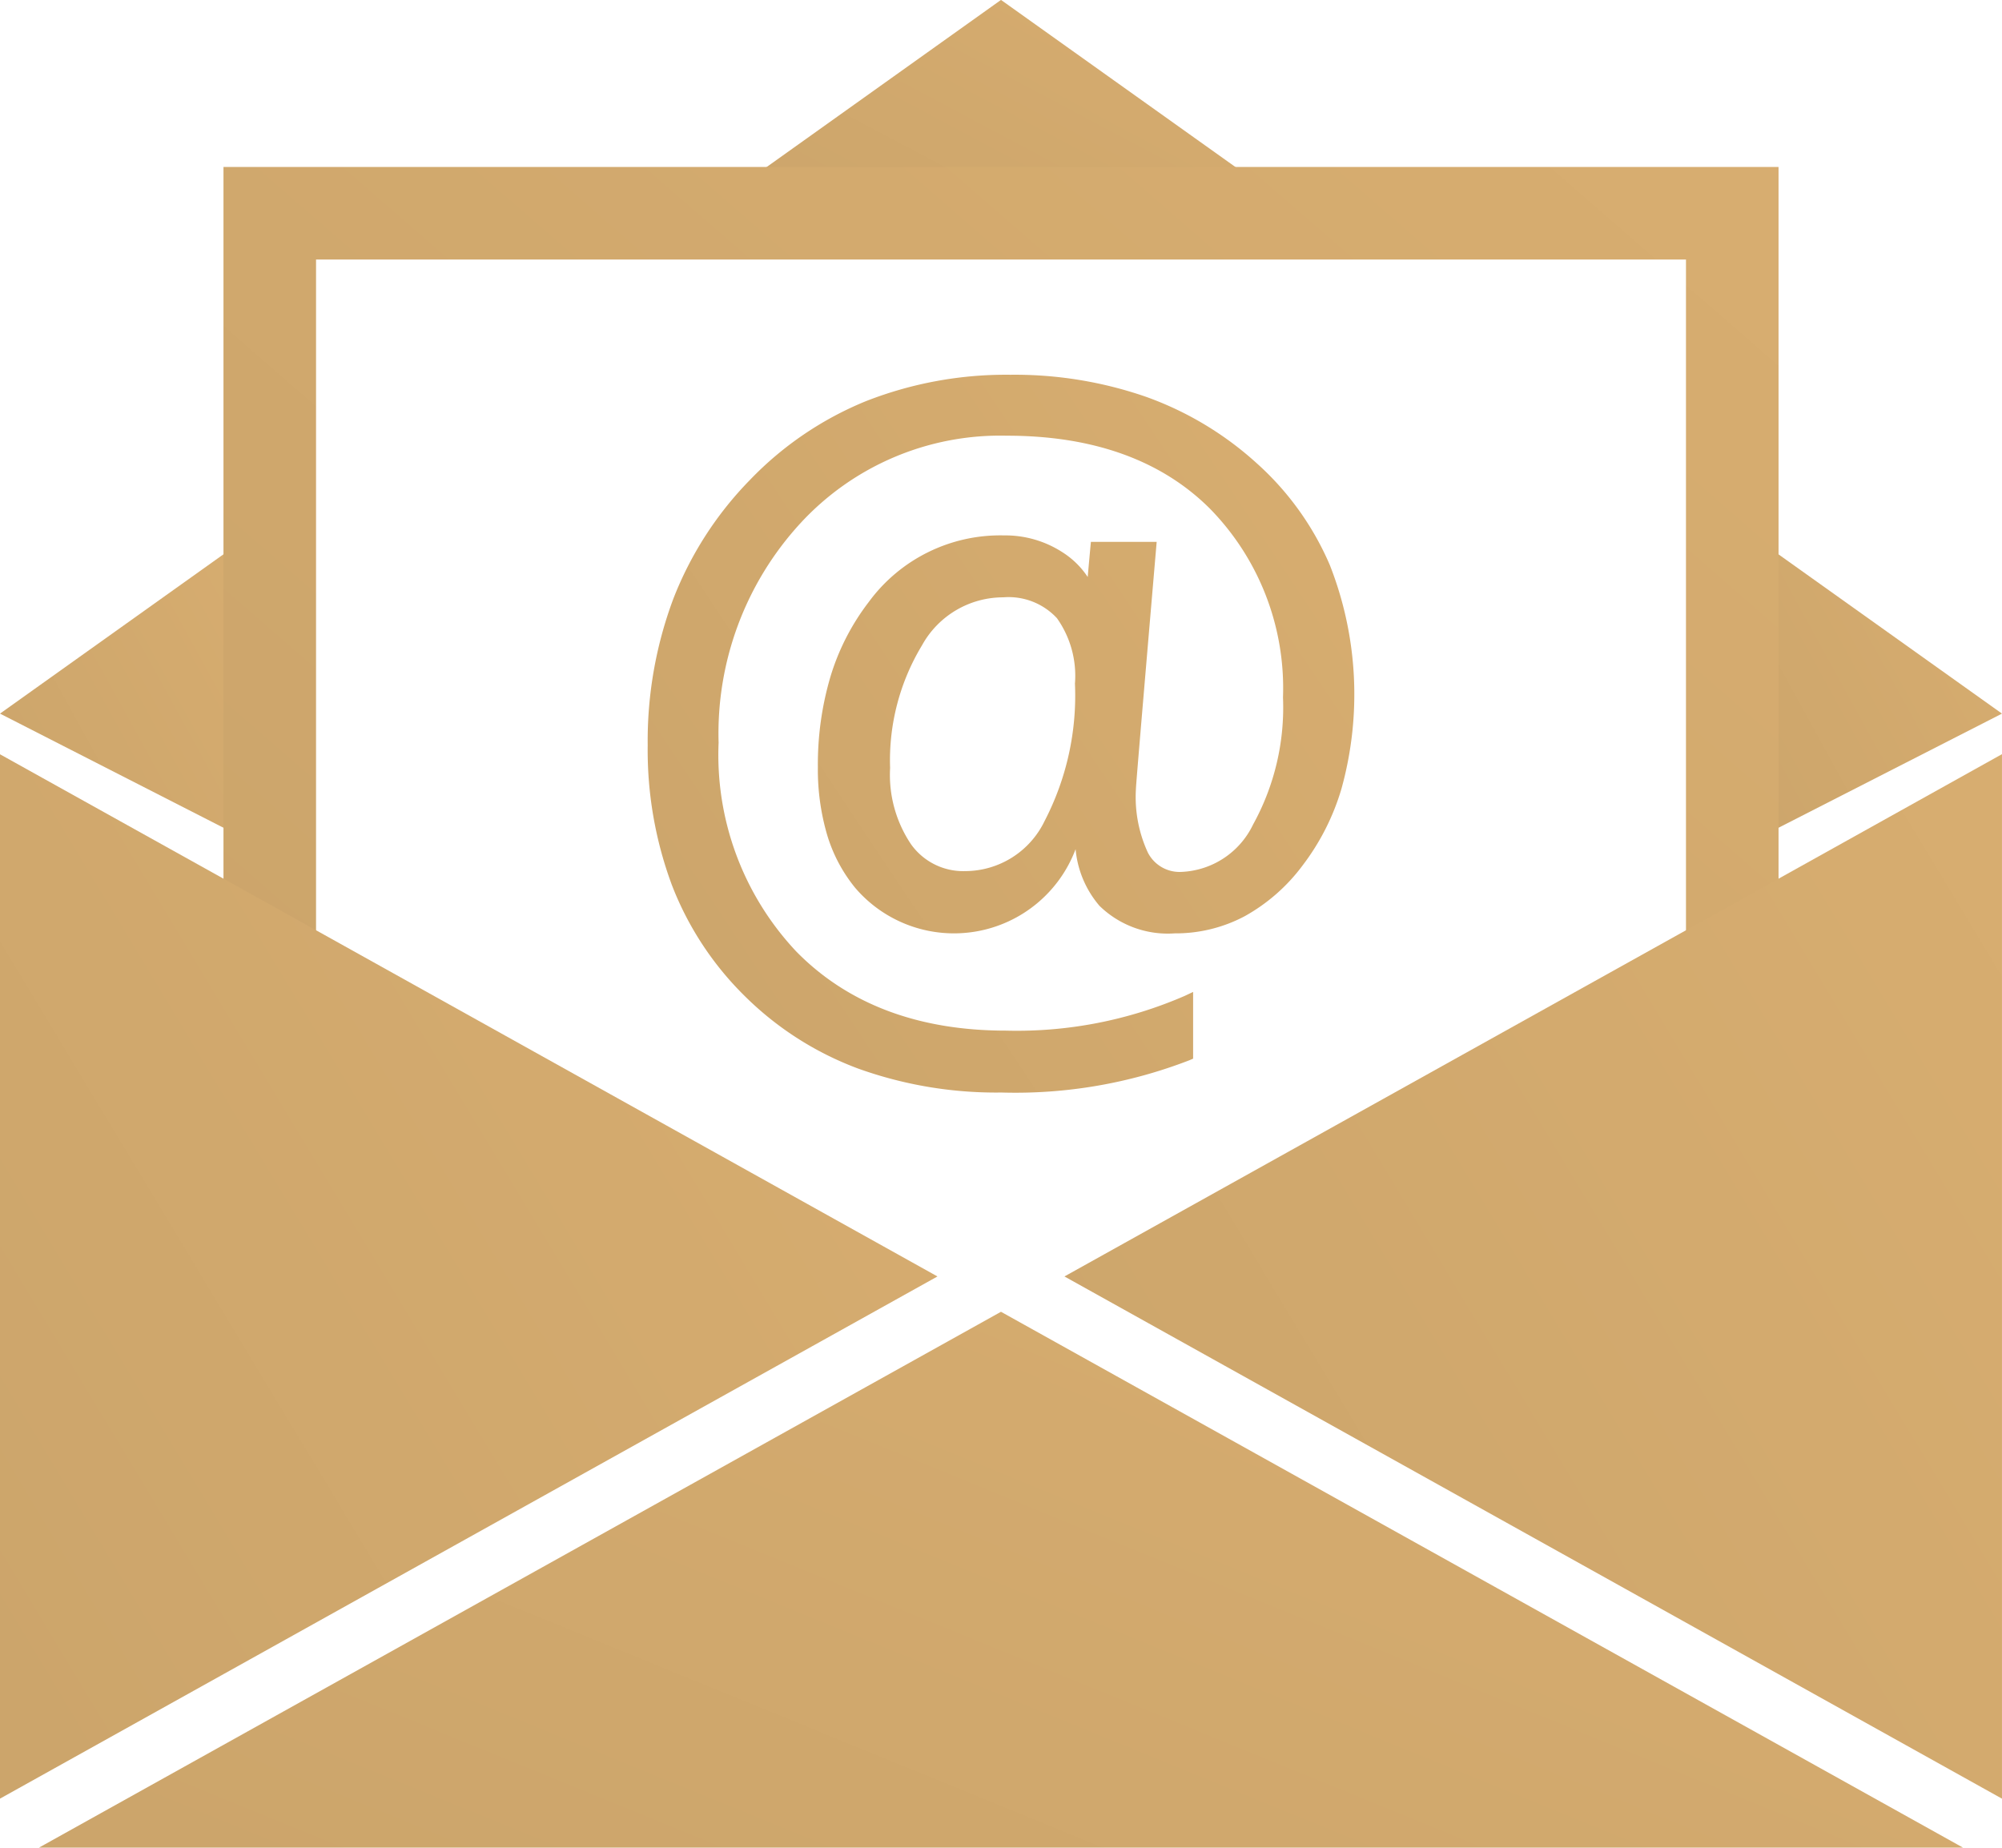 <?xml version="1.0" encoding="utf-8"?><svg xmlns="http://www.w3.org/2000/svg" xmlns:xlink="http://www.w3.org/1999/xlink" width="93.714" height="86.5" viewBox="0 0 93.714 86.5">
  <defs>
    <linearGradient id="linear-gradient" x1="1" y1="-0.511" x2="-5.721" y2="4.02" gradientUnits="objectBoundingBox">
      <stop offset="0" stop-color="#daaf71"/>
      <stop offset="1" stop-color="#947d53"/>
    </linearGradient>
    <clipPath id="clip-path">
      <rect id="Rectangle_4741" data-name="Rectangle 4741" width="93.714" height="86.5" fill="url(#linear-gradient)"/>
    </clipPath>
  </defs>
  <g id="Group_2239" data-name="Group 2239" transform="translate(0 -0.004)">
    <path id="Path_1139" data-name="Path 1139" d="M3377.138,1031.91l12.627-6.45-12.627-9Z" transform="translate(-3296.052 -992.047)" fill="url(#linear-gradient)"/>
    <path id="Path_1140" data-name="Path 1140" d="M0,1025.46l12.627,6.45v-15.453Z" transform="translate(0 -992.047)" fill="url(#linear-gradient)"/>
    <path id="Path_1141" data-name="Path 1141" d="M1382.314,0l-14,9.984h28.006Z" transform="translate(-1335.457)" fill="url(#linear-gradient)"/>
    <path id="Path_1142" data-name="Path 1142" d="M435.658,325.59v42.387l4.333-4.03V329.923h64.127v34.023l4.333,4.03V325.59Z" transform="translate(-425.197 -317.768)" fill="url(#linear-gradient)"/>
    <path id="Path_1143" data-name="Path 1143" d="M97.832,2570.721l-7.778,4.333-14.033,7.817h90.063l-14.033-7.817-7.778-4.333-23.221-12.936Z" transform="translate(-74.196 -2496.368)" fill="url(#linear-gradient)"/>
    <path id="Path_1144" data-name="Path 1144" d="M0,1519.535l10.46-5.827,7.235-4.031,26.191-14.59L14.8,1478.88l-4.333-2.414L0,1470.639Z" transform="translate(-0.003 -1435.324)" fill="url(#linear-gradient)"/>
    <path id="Path_1145" data-name="Path 1145" d="M2108.652,1476.466l-4.333,2.414-29.093,16.207,26.191,14.59,7.235,4.031,10.46,5.827v-48.9Z" transform="translate(-2025.399 -1435.324)" fill="url(#linear-gradient)"/>
    <g id="Group_2238" data-name="Group 2238" transform="translate(0 0.004)">
      <g id="Group_2237" data-name="Group 2237" transform="translate(0 0)" clip-path="url(#clip-path)">
        <path id="Path_1146" data-name="Path 1146" d="M1294.621,739.471a13.57,13.57,0,0,0-3.435-4.782,15.424,15.424,0,0,0-5.169-3.1,18.763,18.763,0,0,0-6.348-1.033,17.968,17.968,0,0,0-6.758,1.233,15.805,15.805,0,0,0-5.446,3.7,16.491,16.491,0,0,0-3.584,5.573,18.983,18.983,0,0,0-1.193,6.836,18.126,18.126,0,0,0,1.138,6.563,14.735,14.735,0,0,0,3.423,5.2,14.934,14.934,0,0,0,5.288,3.376,19.117,19.117,0,0,0,6.711,1.122,22.551,22.551,0,0,0,8.8-1.512l.171-.073v-3.124l-.4.188a19.708,19.708,0,0,1-8.371,1.623c-4.1,0-7.4-1.248-9.809-3.708a13.429,13.429,0,0,1-3.632-9.773,14.538,14.538,0,0,1,3.828-10.271,12.711,12.711,0,0,1,9.673-4.1c4.035,0,7.231,1.15,9.5,3.418a12.008,12.008,0,0,1,3.418,8.835,11.338,11.338,0,0,1-1.4,5.95,3.9,3.9,0,0,1-3.371,2.219,1.667,1.667,0,0,1-1.552-.9,6.194,6.194,0,0,1-.561-2.981c0-.145.173-2.223.945-11.266l.026-.306h-3.079l-.024.256q-.076.823-.125,1.39a3.947,3.947,0,0,0-1.18-1.157,4.914,4.914,0,0,0-2.74-.79,7.63,7.63,0,0,0-6.329,3.117,10.92,10.92,0,0,0-1.789,3.482,14.455,14.455,0,0,0-.593,4.245,10.839,10.839,0,0,0,.432,3.171,7.158,7.158,0,0,0,1.312,2.481,6.082,6.082,0,0,0,10.32-1.807,4.724,4.724,0,0,0,1.119,2.654,4.576,4.576,0,0,0,3.517,1.288,6.89,6.89,0,0,0,3.274-.8,8.541,8.541,0,0,0,2.714-2.378,11.075,11.075,0,0,0,1.82-3.589,16.539,16.539,0,0,0-.541-10.47M1282.687,745a12.738,12.738,0,0,1-1.42,6.447,4.134,4.134,0,0,1-3.711,2.346,3,3,0,0,1-2.542-1.257,5.821,5.821,0,0,1-.979-3.572,10.4,10.4,0,0,1,1.494-5.742,4.34,4.34,0,0,1,3.8-2.246,3.086,3.086,0,0,1,2.516.977,4.662,4.662,0,0,1,.844,3.047" transform="translate(-1232.369 -713.011)" fill="url(#linear-gradient)"/>
      </g>
    </g>
  </g>
</svg>
